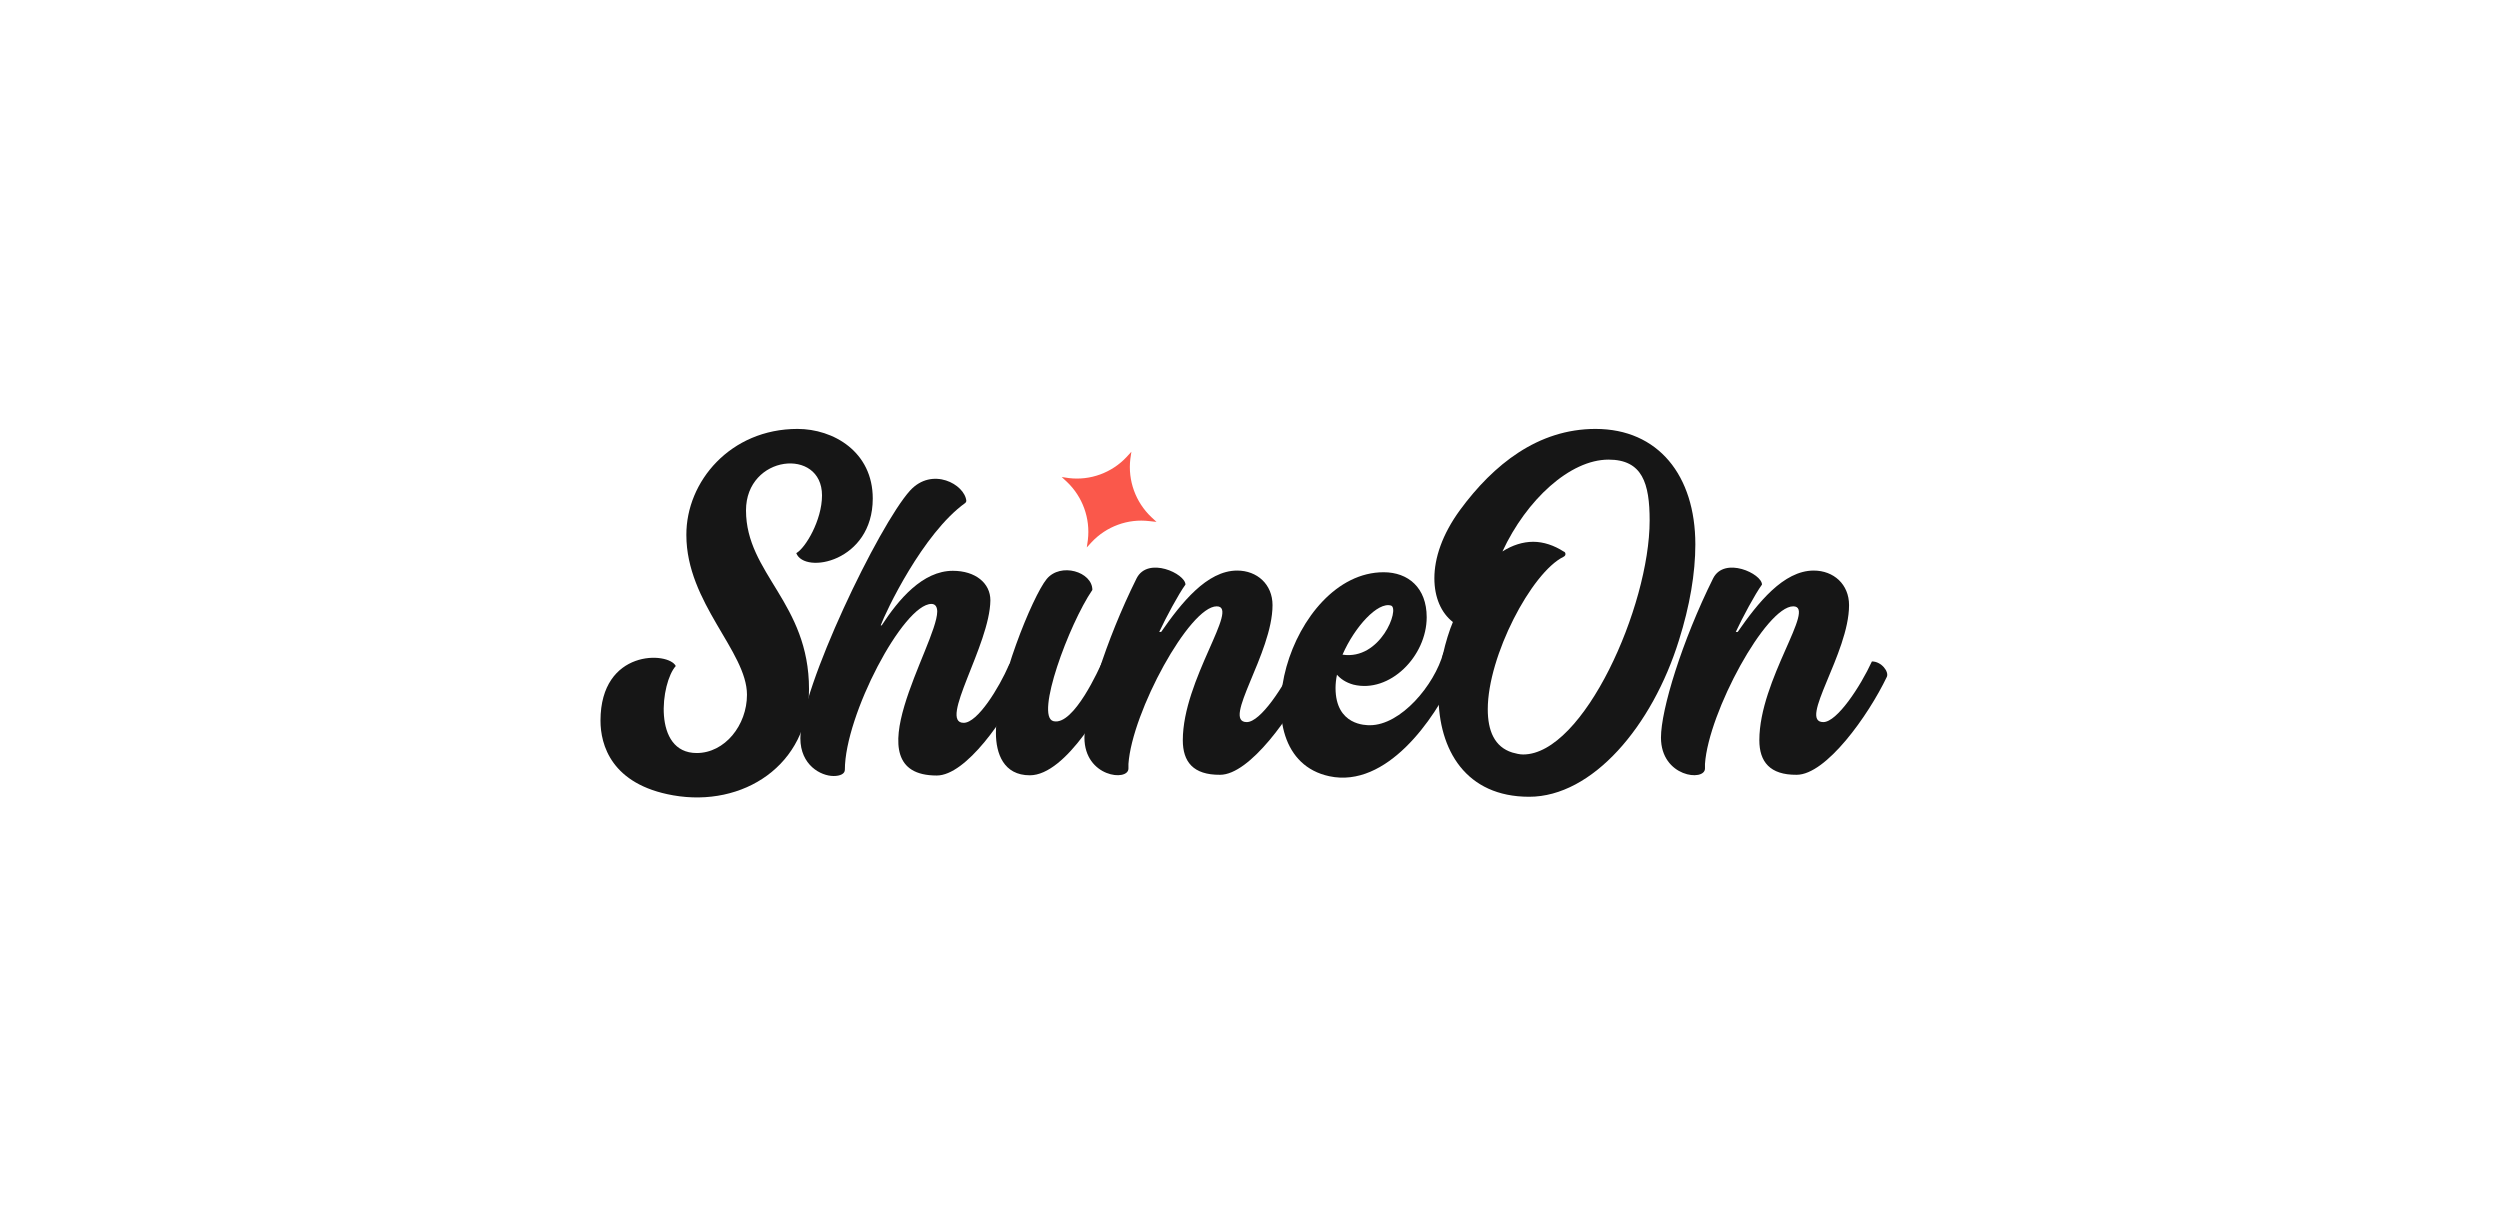 <svg width="204" height="100" viewBox="0 0 204 100" fill="none" xmlns="http://www.w3.org/2000/svg"><g clip-path="url(#clip0_138_422)"><path d="M71.217 40.68C71.217 45.847 65.643 46.892 64.976 45.137C65.722 44.723 67.076 42.455 67.076 40.423C67.076 36.479 60.874 37.11 60.874 41.646C60.874 46.813 66.016 49.18 66.016 56.24C66.016 62.452 60.619 65.903 54.927 64.898C49.883 64.01 49 60.776 49 58.804C49 52.947 54.554 53.163 55.143 54.347C53.926 55.688 53.22 61.447 56.851 61.447C59.147 61.447 60.953 59.178 60.953 56.694C60.953 53.163 56.007 49.199 56.007 43.658C55.987 39.28 59.618 35 65.074 35C67.999 35 71.217 36.854 71.217 40.68Z" fill="#161616"/><path d="M83.465 55.591C82.052 58.628 78.813 63.282 76.439 63.282C69.373 63.282 76.439 52.613 76.478 49.911C76.478 49.576 76.36 49.28 76.007 49.28C73.71 49.28 68.941 58.371 68.941 62.809C68.941 63.144 68.568 63.322 68.019 63.322C66.978 63.322 65.31 62.434 65.31 60.245C65.31 56.163 71.708 42.851 74.26 40.031C76.066 38.058 78.735 39.518 78.853 40.879C78.853 40.918 78.813 40.997 78.774 41.036C75.3 43.521 72.258 49.95 71.865 51.035H71.944C73.318 48.925 75.281 46.578 77.754 46.578C79.598 46.578 80.815 47.584 80.815 48.984C80.776 52.633 76.537 58.983 78.637 58.983C79.775 58.983 81.522 56.123 82.327 54.269C82.366 54.191 82.405 54.151 82.484 54.151C83.131 54.21 83.779 54.881 83.465 55.591Z" fill="#161616"/><path d="M91.139 55.316C90.334 57.288 86.998 63.264 84.034 63.264C81.895 63.264 81.267 61.489 81.267 59.812C81.267 55.947 84.27 48.63 85.408 47.25C86.546 45.869 89.137 46.658 89.137 48.137C87.214 50.958 84.446 58.471 85.958 58.846C87.626 59.26 89.726 54.468 89.942 54.014C90.472 54.034 91.355 54.626 91.139 55.316Z" fill="#161616"/><path d="M96.517 60.403C96.517 55.453 101.208 49.477 99.284 49.477C97.066 49.477 92.376 58.095 92.081 62.335V62.71C92.081 63.795 88.489 63.42 88.489 60.186C88.489 57.918 90.197 52.317 92.748 47.189C93.671 45.375 96.733 46.815 96.733 47.702C96.183 48.451 95.143 50.384 94.593 51.567H94.75C96.379 49.221 98.479 46.558 100.952 46.558C102.581 46.558 103.838 47.682 103.838 49.378C103.838 53.323 99.657 58.923 101.737 58.923C102.856 58.923 104.76 56.024 105.702 53.973C106.487 53.973 107.115 54.821 106.919 55.236C105.408 58.391 101.973 63.223 99.559 63.223C97.361 63.242 96.517 62.158 96.517 60.403Z" fill="#161616"/><path d="M118.597 55.313C117.085 58.626 113.16 64.345 108.469 63.34C100.854 61.703 105.29 46.695 112.905 46.695C114.907 46.695 116.418 47.957 116.418 50.363C116.418 53.558 113.396 56.595 110.432 55.865C109.804 55.688 109.392 55.392 109.097 55.057C109.019 55.431 108.98 55.806 108.98 56.141C108.98 59.218 111.492 59.178 111.786 59.178C114.298 59.178 117.045 55.923 117.778 53.271C117.994 52.955 118.871 54.761 118.597 55.313ZM109.549 53.42C112.65 53.893 114.24 49.673 113.513 49.416C112.434 49.081 110.55 51.132 109.549 53.42Z" fill="#161616"/><path d="M138.34 44.427C138.34 46.774 137.888 49.436 137.005 52.237C134.827 59.257 129.94 65.016 124.778 65.016C119.635 65.016 117.378 61.23 117.378 56.694C117.378 54.938 117.712 53.085 118.34 51.31L118.556 50.758C117.594 50.008 117.045 48.746 117.045 47.188C117.045 45.551 117.673 43.618 119.145 41.607C121.873 37.899 125.504 35 130.195 35C135.298 35 138.34 38.786 138.34 44.427ZM124.287 61.565C129.213 61.565 134.611 49.495 134.611 42.474C134.611 39.437 134.022 37.505 131.254 37.505C128.114 37.505 124.562 40.778 122.599 44.999C123.404 44.486 124.267 44.21 125.111 44.21C125.955 44.21 126.819 44.506 127.584 44.999C127.702 45.038 127.741 45.117 127.741 45.216C127.741 45.295 127.702 45.373 127.584 45.433C124.954 46.734 121.402 53.538 121.402 57.877C121.402 59.632 121.951 60.953 123.404 61.407C123.698 61.486 123.993 61.565 124.287 61.565Z" fill="#161616"/><path d="M143.562 60.403C143.562 55.453 148.253 49.477 146.329 49.477C144.111 49.477 139.421 58.095 139.126 62.335V62.71C139.126 63.795 135.535 63.42 135.535 60.186C135.535 57.918 137.242 52.317 139.794 47.189C140.716 45.375 143.778 46.815 143.778 47.702C143.228 48.451 142.188 50.384 141.639 51.567H141.796C143.425 49.221 145.525 46.558 147.998 46.558C149.627 46.558 150.883 47.682 150.883 49.378C150.883 53.323 146.703 58.923 148.783 58.923C149.901 58.923 151.805 56.024 152.748 53.973C153.532 53.973 154.16 54.821 153.964 55.236C152.453 58.391 149.018 63.223 146.604 63.223C144.425 63.242 143.562 62.158 143.562 60.403Z" fill="#161616"/><path d="M88.682 44.67L89.071 44.246C90.282 42.954 92.033 42.309 93.79 42.523L94.37 42.586L93.948 42.195C92.664 40.976 92.023 39.214 92.236 37.445L92.321 36.863L91.933 37.288C90.721 38.58 88.971 39.225 87.213 39.011L86.636 38.925L87.057 39.316C88.341 40.536 88.982 42.297 88.769 44.067L88.682 44.67Z" fill="#FA584B"/></g><defs><clipPath id="clip0_138_422"><rect width="105" height="31" fill="white" transform="translate(49 35)"/></clipPath></defs></svg>